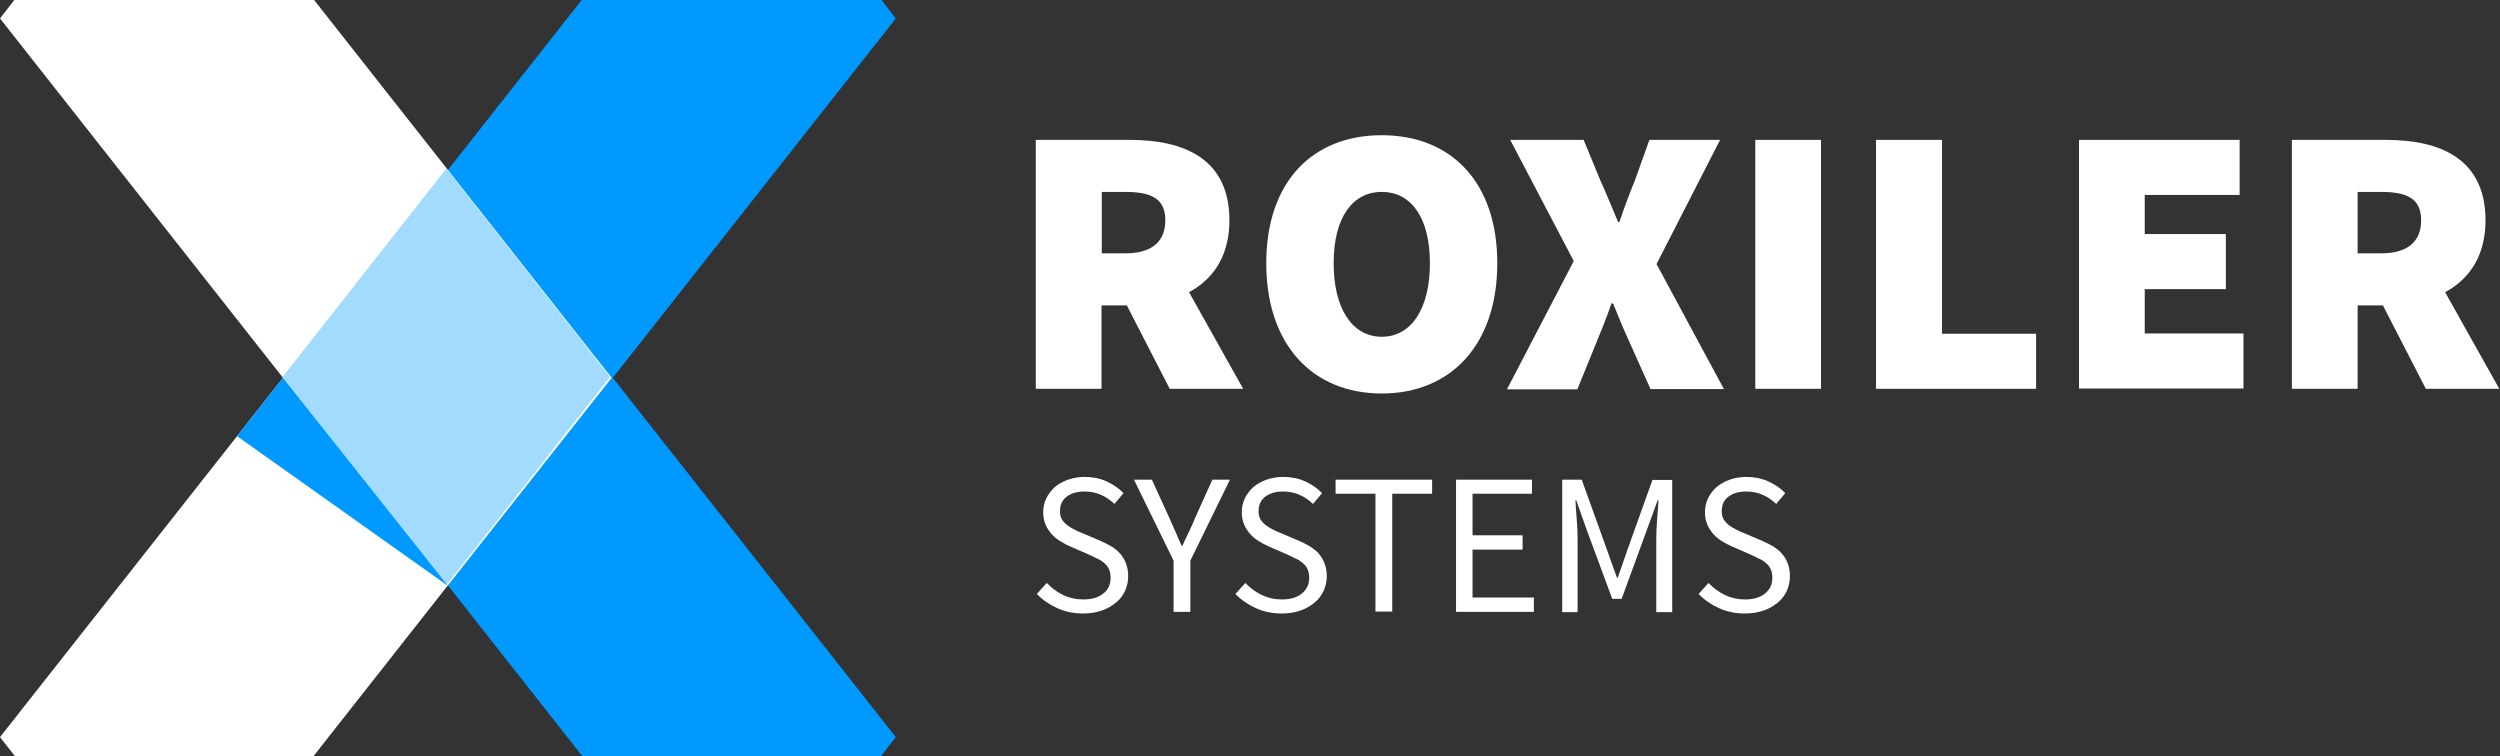 <?xml version="1.0" encoding="UTF-8"?>
<svg xmlns="http://www.w3.org/2000/svg" width="195" height="59" viewBox="0 0 195 59" fill="none">
  <rect x="0" y="0" width="195" height="59" fill="#333333" stroke="none"/>
  <path d="M34.989 13.188L22.161 29.468L34.989 45.727L45.437 59H68.692L69.872 57.496L47.797 29.468L69.872 1.439L68.756 0H45.373L34.989 13.188Z" fill="#0099FF"></path>
  <path d="M0 1.439L22.075 29.468L0 57.496L1.18 59H24.435L34.882 45.727L47.711 29.468L34.882 13.188L24.499 0H1.116L0 1.439Z" fill="white"></path>
  <path d="M34.811 13.151L22.047 29.396L34.811 45.641L47.575 29.396L34.811 13.151Z" fill="#A3DBFF"></path>
  <path d="M22.075 29.468L34.925 45.684L18.492 34.021L22.075 29.468Z" fill="#0099FF"></path>
  <path d="M80.791 10.911H88.128C92.312 10.911 95.894 12.35 95.894 17.182C95.894 21.864 92.312 23.819 88.128 23.819H85.919V30.327H80.791V10.911ZM87.785 19.76C89.823 19.76 90.896 18.858 90.896 17.182C90.896 15.507 89.823 14.97 87.785 14.97H85.94V19.76H87.785ZM87.206 22.487L90.66 19.072L96.967 30.327H91.239L87.206 22.487Z" fill="white"></path>
  <path d="M98.769 20.533C98.769 14.133 102.416 10.546 107.779 10.546C113.142 10.546 116.789 14.154 116.789 20.533C116.789 26.912 113.142 30.692 107.779 30.692C102.416 30.692 98.769 26.933 98.769 20.533ZM111.533 20.533C111.533 17.011 110.096 14.97 107.779 14.97C105.462 14.97 104.025 17.011 104.025 20.533C104.025 24.055 105.462 26.267 107.779 26.267C110.096 26.267 111.533 24.055 111.533 20.533Z" fill="white"></path>
  <path d="M122.753 20.361L117.797 10.911H123.525L124.834 14.089C125.263 14.992 125.671 16.065 126.207 17.311H126.314C126.743 16.044 127.151 14.97 127.516 14.089L128.653 10.911H134.166L129.21 20.597L134.466 30.348H128.738L127.194 26.89C126.722 25.881 126.293 24.85 125.821 23.669H125.692C125.285 24.871 124.855 25.881 124.448 26.89L123.032 30.37H117.54L122.753 20.361Z" fill="white"></path>
  <path d="M136.912 10.911H142.039V30.327H136.912V10.911Z" fill="white"></path>
  <path d="M146.352 10.911H151.479V26.031H158.816V30.327H146.33V10.911H146.352Z" fill="white"></path>
  <path d="M162.162 10.911H174.691V15.206H167.289V18.256H173.618V22.552H167.289V26.01H174.991V30.305H162.162V10.911Z" fill="white"></path>
  <path d="M178.767 10.911H186.103C190.287 10.911 193.869 12.35 193.869 17.182C193.869 21.864 190.287 23.819 186.103 23.819H183.894V30.327H178.767V10.911ZM185.739 19.76C187.777 19.76 188.849 18.858 188.849 17.182C188.849 15.507 187.777 14.97 185.739 14.97H183.894V19.76H185.739ZM185.181 22.487L188.635 19.072L194.942 30.327H189.214L185.181 22.487Z" fill="white"></path>
  <path d="M81.649 45.469C82.014 45.855 82.443 46.178 82.936 46.414C83.43 46.65 83.945 46.757 84.481 46.757C85.168 46.757 85.682 46.607 86.069 46.285C86.455 45.984 86.626 45.576 86.626 45.061C86.626 44.803 86.583 44.567 86.498 44.395C86.412 44.202 86.283 44.051 86.133 43.922C85.983 43.793 85.811 43.665 85.597 43.579C85.382 43.471 85.168 43.364 84.931 43.257L83.451 42.612C83.215 42.505 82.958 42.376 82.722 42.226C82.465 42.075 82.25 41.903 82.057 41.689C81.864 41.474 81.692 41.238 81.563 40.937C81.435 40.658 81.37 40.314 81.37 39.949C81.37 39.562 81.456 39.197 81.606 38.875C81.778 38.531 81.993 38.252 82.271 37.994C82.55 37.758 82.894 37.565 83.301 37.414C83.687 37.286 84.116 37.2 84.588 37.2C85.21 37.2 85.768 37.307 86.305 37.543C86.819 37.78 87.27 38.08 87.635 38.467L86.927 39.304C86.605 39.004 86.262 38.768 85.876 38.596C85.489 38.424 85.06 38.338 84.588 38.338C84.009 38.338 83.559 38.467 83.194 38.746C82.851 39.004 82.679 39.391 82.679 39.863C82.679 40.121 82.722 40.336 82.829 40.507C82.936 40.679 83.065 40.83 83.237 40.958C83.408 41.087 83.58 41.195 83.794 41.302C83.988 41.409 84.202 41.495 84.417 41.581L85.876 42.204C86.176 42.333 86.455 42.483 86.712 42.634C86.97 42.806 87.206 42.977 87.377 43.192C87.57 43.407 87.72 43.665 87.828 43.944C87.935 44.223 87.999 44.567 87.999 44.932C87.999 45.34 87.913 45.727 87.763 46.07C87.592 46.435 87.377 46.736 87.055 46.994C86.755 47.251 86.39 47.466 85.961 47.617C85.532 47.767 85.039 47.853 84.502 47.853C83.773 47.853 83.108 47.724 82.486 47.445C81.864 47.166 81.328 46.8 80.877 46.328L81.649 45.469Z" fill="white"></path>
  <path d="M91.539 43.729L88.45 37.414H89.844L91.174 40.314C91.346 40.7 91.496 41.066 91.668 41.431C91.818 41.796 91.989 42.182 92.161 42.569H92.225C92.397 42.182 92.59 41.796 92.762 41.431C92.933 41.066 93.105 40.7 93.255 40.314L94.564 37.414H95.937L92.847 43.729V47.724H91.539V43.729Z" fill="white"></path>
  <path d="M97.138 45.469C97.503 45.855 97.932 46.178 98.425 46.414C98.919 46.65 99.433 46.757 99.97 46.757C100.656 46.757 101.171 46.607 101.557 46.285C101.943 45.963 102.115 45.576 102.115 45.061C102.115 44.803 102.072 44.567 101.986 44.395C101.901 44.202 101.772 44.051 101.622 43.922C101.472 43.793 101.3 43.665 101.085 43.579C100.871 43.471 100.656 43.364 100.42 43.257L98.94 42.612C98.704 42.505 98.447 42.376 98.211 42.226C97.953 42.075 97.739 41.903 97.546 41.689C97.353 41.474 97.181 41.238 97.052 40.937C96.924 40.658 96.859 40.314 96.859 39.949C96.859 39.562 96.945 39.197 97.095 38.875C97.267 38.531 97.481 38.252 97.76 37.994C98.039 37.758 98.382 37.565 98.79 37.414C99.176 37.286 99.605 37.2 100.077 37.2C100.699 37.2 101.257 37.307 101.793 37.543C102.308 37.78 102.759 38.08 103.123 38.467L102.415 39.304C102.094 39.004 101.75 38.768 101.364 38.596C100.978 38.424 100.549 38.338 100.077 38.338C99.498 38.338 99.047 38.467 98.683 38.746C98.339 39.004 98.168 39.391 98.168 39.863C98.168 40.121 98.211 40.336 98.318 40.507C98.425 40.679 98.554 40.83 98.725 40.958C98.897 41.087 99.069 41.195 99.283 41.302C99.476 41.409 99.691 41.495 99.905 41.581L101.364 42.204C101.665 42.333 101.943 42.483 102.201 42.634C102.458 42.806 102.694 42.977 102.866 43.192C103.059 43.407 103.209 43.665 103.316 43.944C103.424 44.223 103.488 44.567 103.488 44.932C103.488 45.34 103.402 45.727 103.252 46.07C103.08 46.435 102.866 46.736 102.544 46.994C102.244 47.251 101.879 47.466 101.45 47.617C101.021 47.767 100.528 47.853 99.991 47.853C99.262 47.853 98.597 47.724 97.975 47.445C97.353 47.166 96.816 46.8 96.366 46.328L97.138 45.469Z" fill="white"></path>
  <path d="M107.285 38.51H104.175V37.414H111.705V38.51H108.594V47.702H107.285V38.51Z" fill="white"></path>
  <path d="M113.571 37.414H119.492V38.51H114.858V41.753H118.763V42.87H114.858V46.607H119.642V47.724H113.571V37.414Z" fill="white"></path>
  <path d="M121.831 37.414H123.375L125.37 42.956L126.121 45.06H126.185L126.915 42.956L128.889 37.436H130.433V47.745H129.189V42.075C129.189 41.624 129.21 41.108 129.253 40.55C129.296 39.992 129.339 39.498 129.361 39.025H129.296L128.46 41.323L126.486 46.714H125.756L123.761 41.323L122.946 39.025H122.882C122.903 39.476 122.946 39.992 122.989 40.55C123.032 41.108 123.053 41.602 123.053 42.075V47.745H121.852V37.414H121.831Z" fill="white"></path>
  <path d="M133.265 45.469C133.63 45.855 134.059 46.178 134.552 46.414C135.046 46.65 135.56 46.757 136.097 46.757C136.783 46.757 137.298 46.607 137.684 46.285C138.07 45.963 138.242 45.576 138.242 45.061C138.242 44.803 138.199 44.567 138.113 44.395C138.028 44.202 137.899 44.051 137.749 43.922C137.598 43.793 137.427 43.665 137.212 43.579C136.998 43.471 136.783 43.364 136.547 43.257L135.067 42.612C134.831 42.505 134.574 42.376 134.338 42.226C134.08 42.075 133.866 41.903 133.673 41.689C133.48 41.474 133.308 41.238 133.179 40.937C133.05 40.658 132.986 40.314 132.986 39.949C132.986 39.562 133.072 39.197 133.222 38.875C133.394 38.531 133.608 38.252 133.887 37.994C134.166 37.758 134.509 37.565 134.917 37.414C135.303 37.286 135.732 37.2 136.204 37.2C136.826 37.2 137.384 37.307 137.92 37.543C138.435 37.78 138.886 38.08 139.25 38.467L138.542 39.304C138.221 39.004 137.877 38.768 137.491 38.596C137.105 38.424 136.676 38.338 136.204 38.338C135.625 38.338 135.174 38.467 134.81 38.746C134.466 39.004 134.295 39.391 134.295 39.863C134.295 40.121 134.338 40.336 134.445 40.507C134.552 40.679 134.681 40.83 134.852 40.958C135.024 41.087 135.196 41.195 135.41 41.302C135.603 41.409 135.818 41.495 136.032 41.581L137.491 42.204C137.792 42.333 138.07 42.483 138.328 42.634C138.585 42.806 138.821 42.977 138.993 43.192C139.186 43.407 139.336 43.665 139.443 43.944C139.551 44.223 139.615 44.567 139.615 44.932C139.615 45.34 139.529 45.727 139.379 46.07C139.207 46.435 138.993 46.736 138.671 46.994C138.371 47.251 138.006 47.466 137.577 47.617C137.148 47.767 136.655 47.853 136.118 47.853C135.389 47.853 134.724 47.724 134.102 47.445C133.48 47.166 132.943 46.8 132.493 46.328L133.265 45.469Z" fill="white"></path>
</svg>
